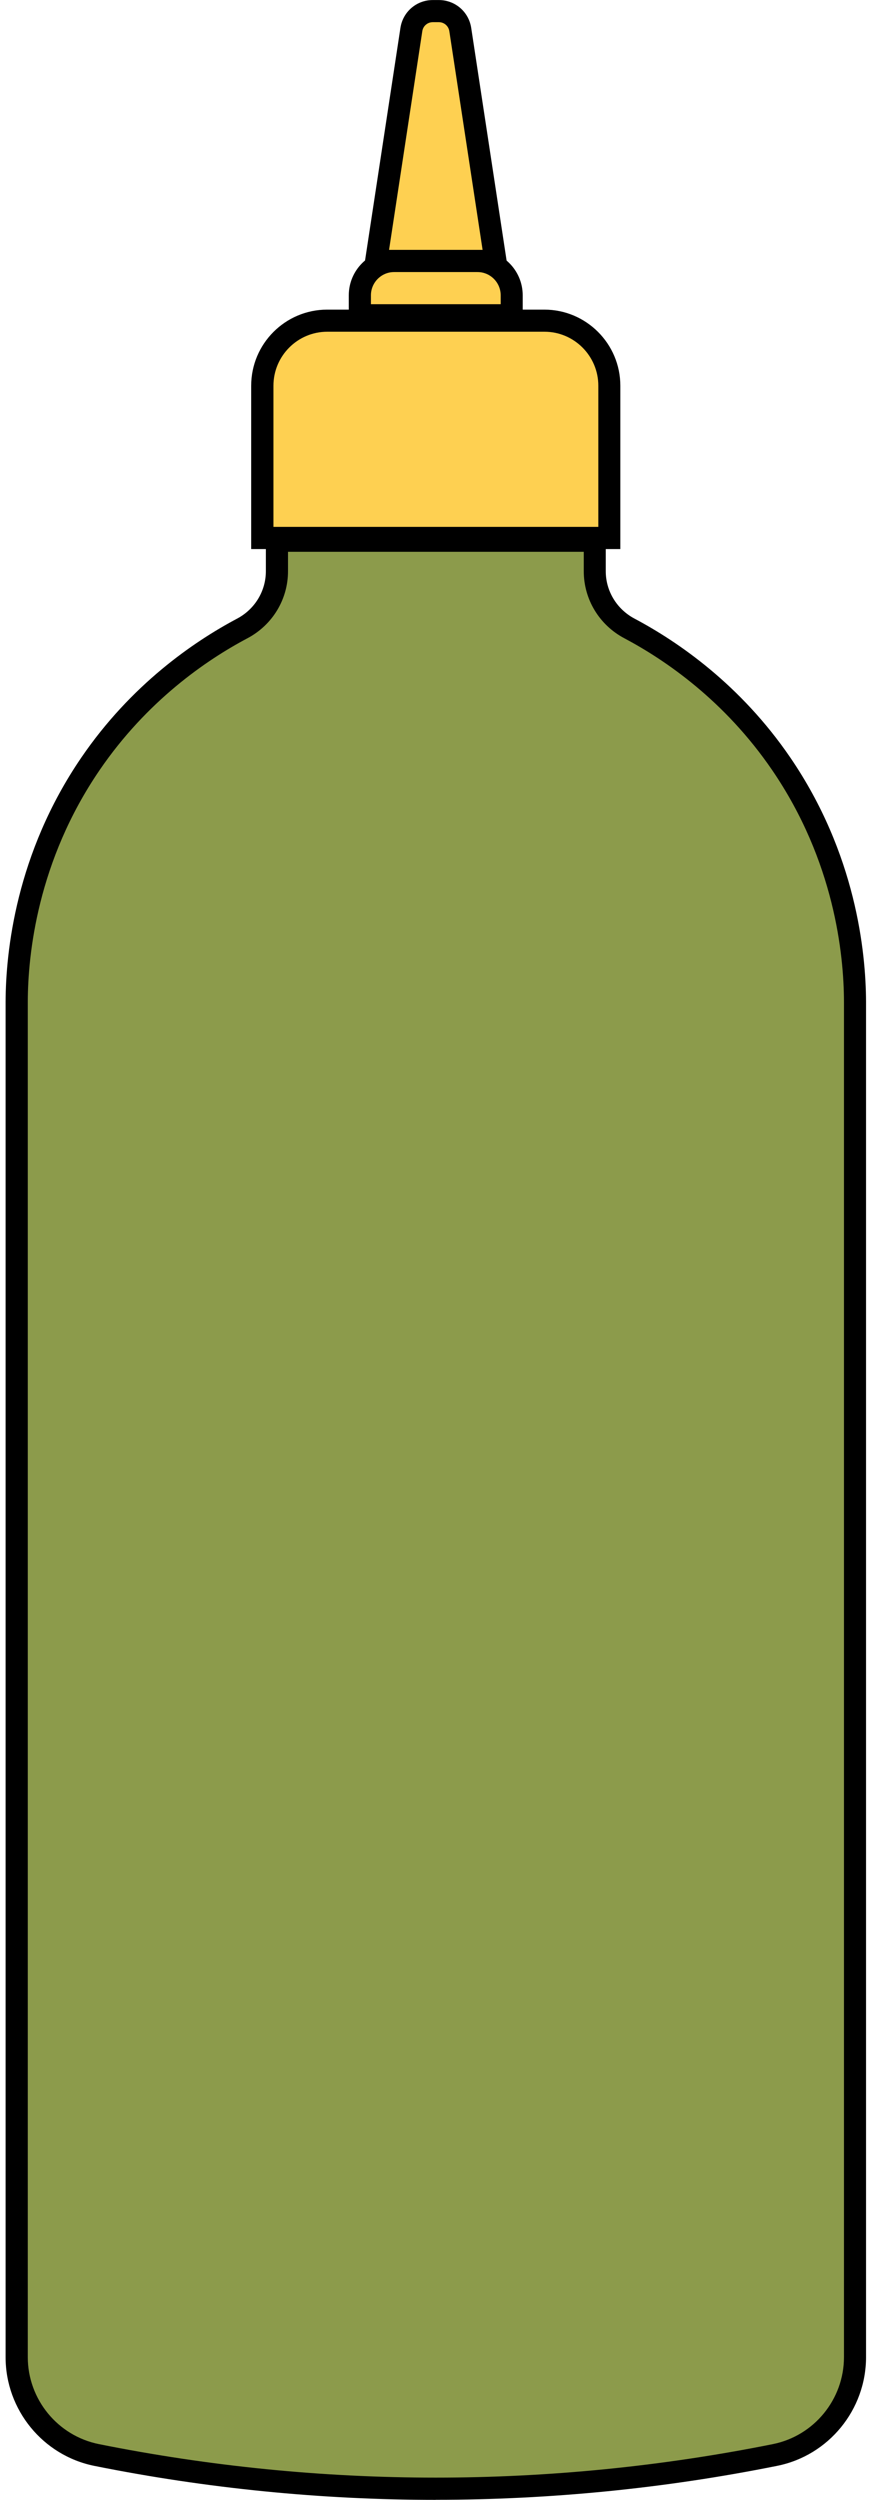 <?xml version="1.0" encoding="UTF-8"?> <svg xmlns="http://www.w3.org/2000/svg" width="53" height="151" viewBox="0 0 53 151" fill="none"><g clip-path="url(#clip0_310_1161)"><path d="M19.775 19.372H32.899C35.067 19.372 36.823 21.134 36.823 23.3V32.496H15.848V23.3C15.848 21.13 17.608 19.372 19.771 19.372H19.775Z" fill="#FED051"></path><path d="M37.492 33.165H15.18V23.3C15.18 20.764 17.24 18.702 19.772 18.702H32.896C35.429 18.702 37.489 20.764 37.489 23.3V33.165H37.492ZM16.521 31.826H36.159V23.3C36.159 21.503 34.698 20.037 32.904 20.037H19.78C17.985 20.037 16.525 21.499 16.525 23.3V31.826H16.521Z" fill="black"></path><path d="M23.823 15.763H28.854C29.999 15.763 30.925 16.694 30.925 17.837V19.041H21.748V17.837C21.748 16.69 22.678 15.763 23.819 15.763H23.823Z" fill="#FED051"></path><path d="M31.593 19.71H21.078V17.837C21.078 16.325 22.308 15.093 23.818 15.093H28.849C30.359 15.093 31.589 16.325 31.589 17.837V19.71H31.593ZM22.419 18.375H30.259V17.84C30.259 17.063 29.629 16.432 28.853 16.432H23.822C23.046 16.432 22.416 17.063 22.416 17.84V18.375H22.419Z" fill="black"></path><path d="M29.944 15.763H22.734L24.863 1.785C24.959 1.142 25.513 0.669 26.159 0.669H26.524C27.169 0.669 27.723 1.142 27.819 1.785L29.948 15.763H29.944Z" fill="#FED051"></path><path d="M30.721 16.432H21.955L24.199 1.685C24.349 0.711 25.172 0.003 26.155 0.003L26.521 0.003C27.504 0.003 28.327 0.711 28.477 1.685L30.721 16.432ZM23.512 15.093H29.165L27.155 1.885C27.105 1.569 26.84 1.339 26.521 1.339H26.155C25.837 1.339 25.567 1.569 25.521 1.885L23.512 15.093Z" fill="black"></path><path d="M35.941 34.508V32.661H16.733V34.508C16.733 35.958 15.922 37.282 14.639 37.962C12.099 39.309 8.425 41.802 5.458 46.146C1.327 52.194 1.008 58.251 1 60.513L1 142.384C1 145.255 3.021 147.732 5.835 148.298C11.541 149.445 18.467 150.337 26.337 150.337C34.204 150.337 41.125 149.445 46.832 148.298C49.645 147.732 51.666 145.258 51.666 142.384L51.666 60.513C51.659 58.251 51.34 52.194 47.209 46.146C44.242 41.802 40.568 39.309 38.028 37.962C36.748 37.282 35.933 35.962 35.933 34.508H35.941Z" fill="#8C9B4B"></path><path d="M26.336 150.999C19.426 150.999 12.486 150.31 5.707 148.948C2.594 148.325 0.338 145.562 0.338 142.381L0.338 60.509C0.349 57.489 0.957 51.556 4.911 45.765C7.924 41.352 11.698 38.763 14.33 37.366C15.403 36.797 16.067 35.7 16.067 34.504V31.987L36.608 31.987V34.504C36.608 35.7 37.273 36.797 38.345 37.366C40.978 38.763 44.752 41.352 47.765 45.765C51.719 51.556 52.326 57.485 52.338 60.505L52.338 142.377C52.338 145.559 50.078 148.321 46.969 148.944C40.194 150.306 33.253 150.995 26.344 150.995H26.34L26.336 150.999ZM17.405 33.33V34.507C17.405 36.2 16.467 37.751 14.957 38.551C12.455 39.875 8.877 42.337 6.018 46.519C2.263 52.014 1.687 57.643 1.679 60.509L1.679 142.377C1.679 144.924 3.485 147.132 5.976 147.632C12.666 148.975 19.518 149.656 26.34 149.656H26.344C33.165 149.656 40.017 148.975 46.708 147.632C49.198 147.132 51.004 144.924 51.004 142.377L51.004 60.505C50.997 57.643 50.42 52.014 46.666 46.519C43.806 42.333 40.225 39.875 37.727 38.551C36.216 37.751 35.279 36.2 35.279 34.507V33.33H17.409H17.405Z" fill="black"></path></g><defs><clipPath id="clip0_310_1161"><rect width="52" height="151" fill="white" transform="translate(0.338)"></rect></clipPath></defs></svg> 